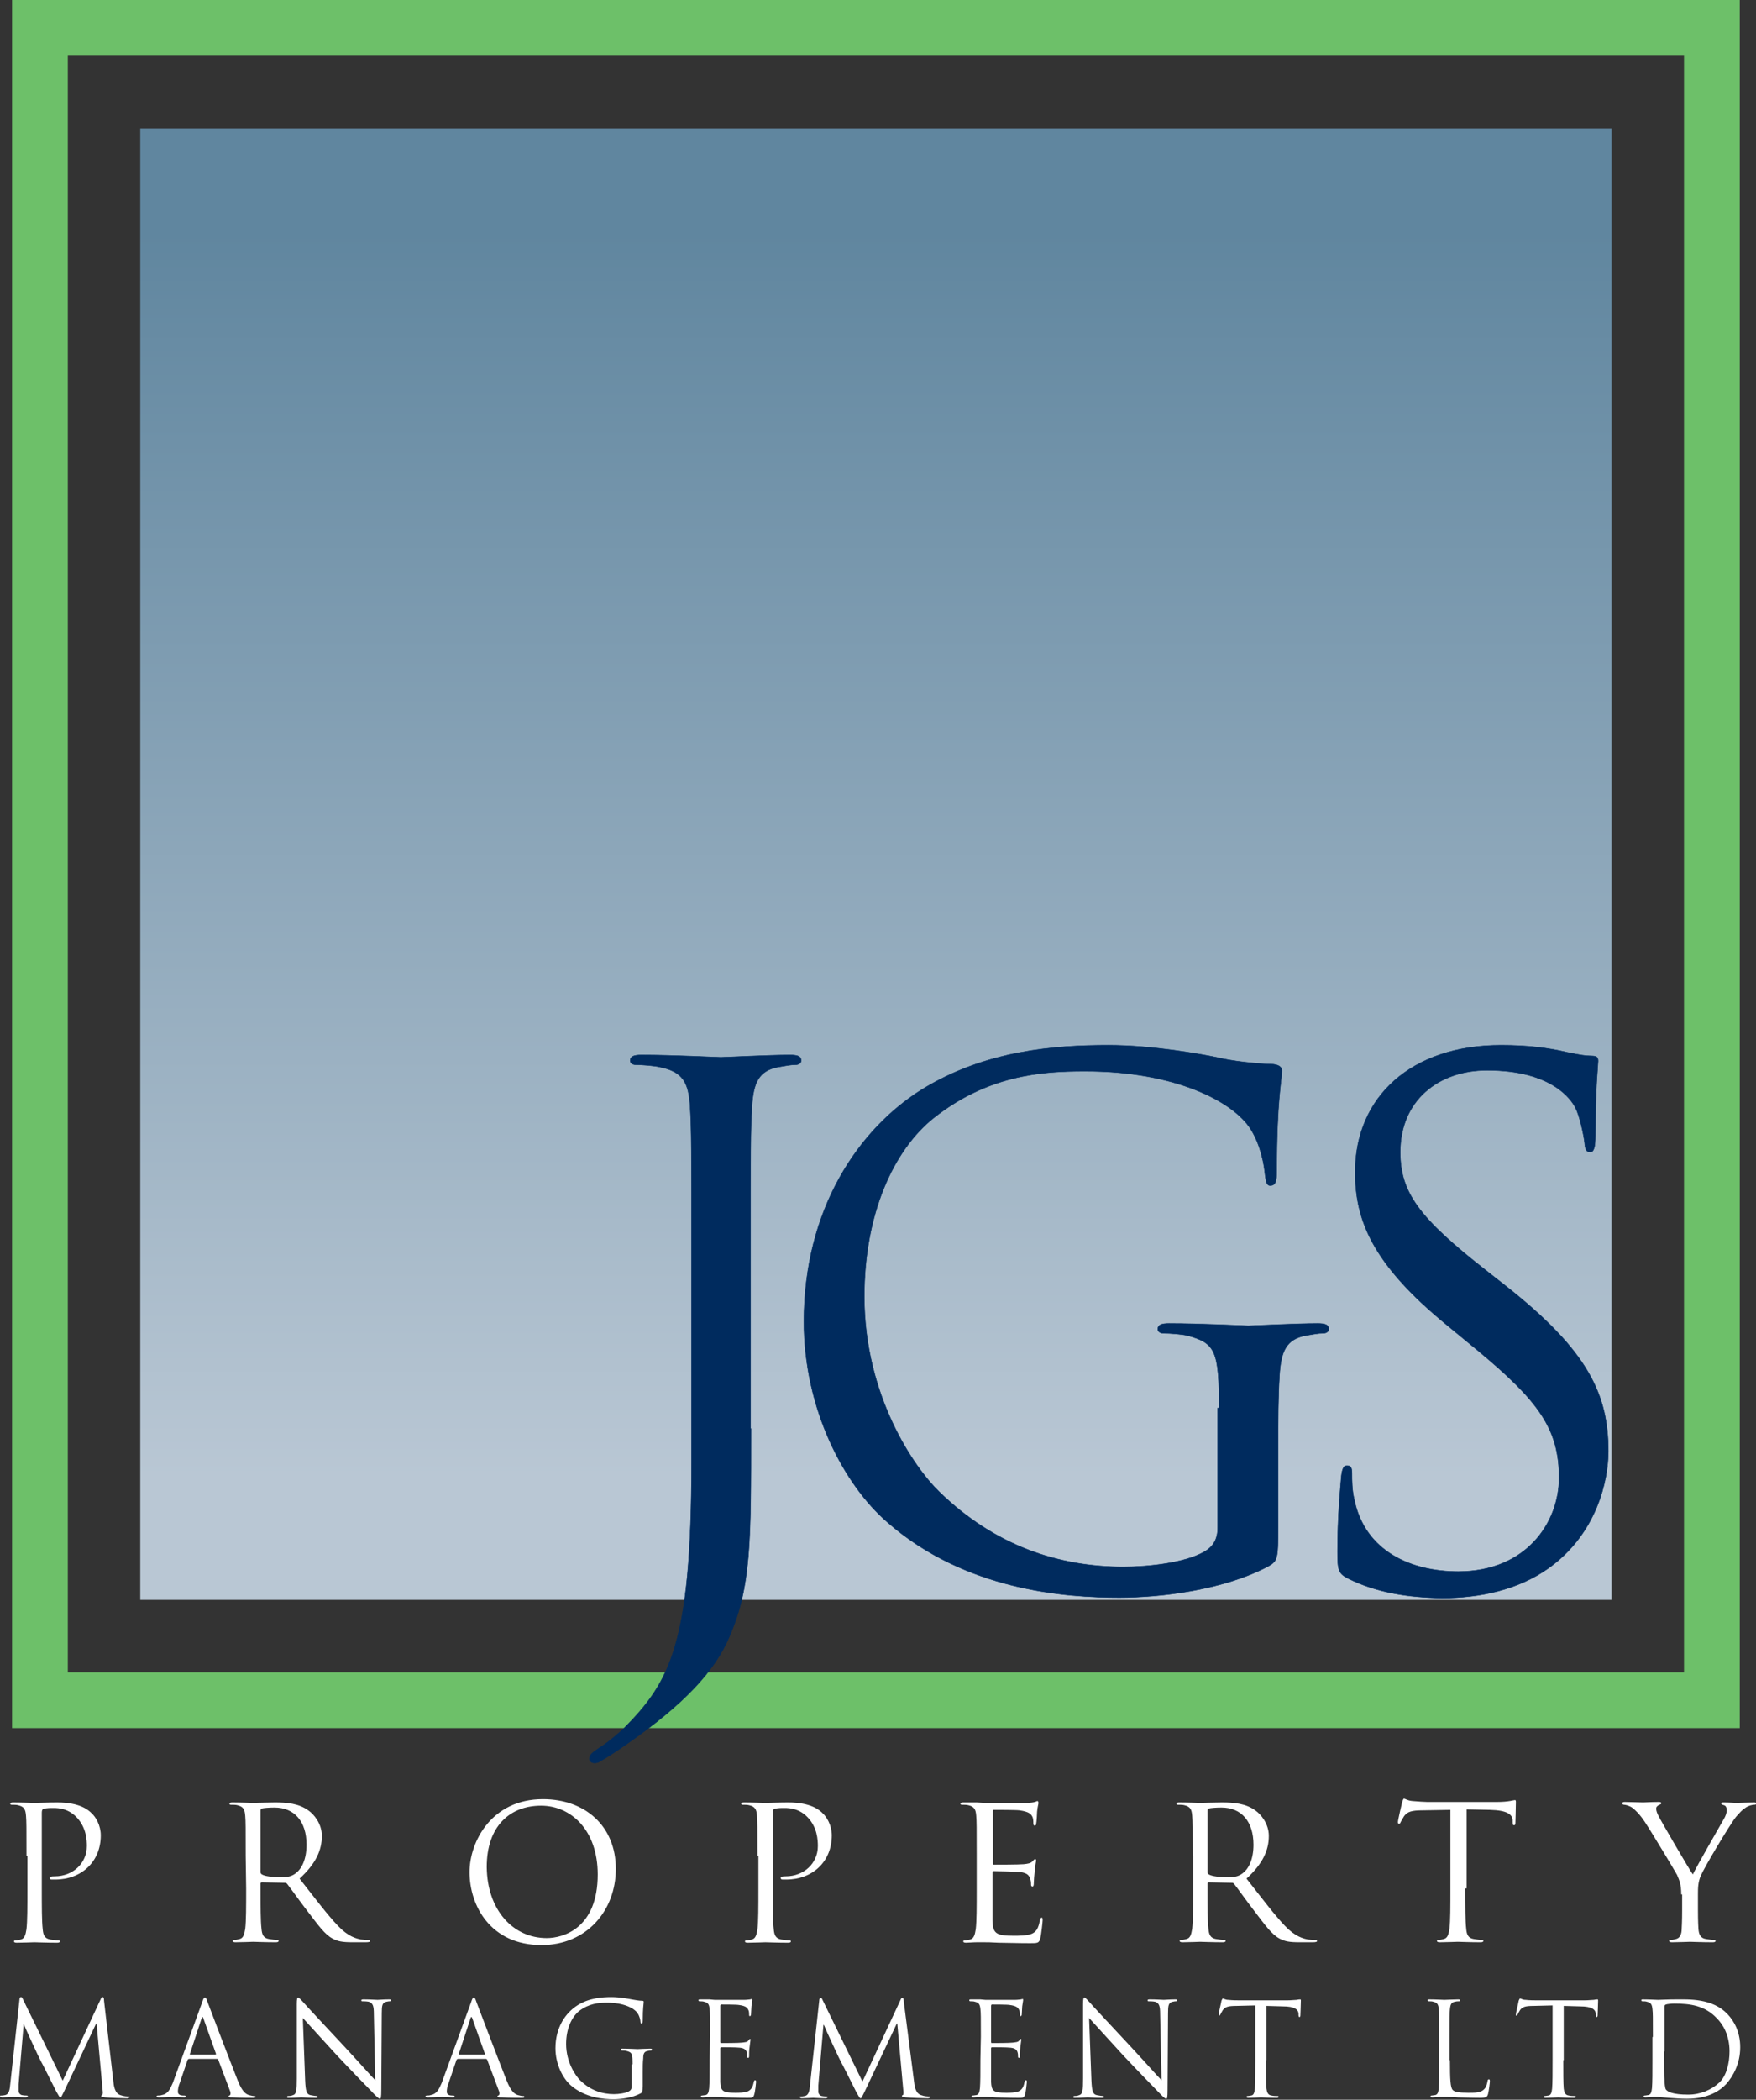 <?xml version="1.0" encoding="UTF-8"?>
<svg id="Layer_1" xmlns="http://www.w3.org/2000/svg" xmlns:xlink="http://www.w3.org/1999/xlink" version="1.1" viewBox="0 0 378.1 452">
  <rect x="0" y="0" width="378.1" height="452" fill="#333333" stroke="none"/>
  <!-- Generator: Adobe Illustrator 29.2.1, SVG Export Plug-In . SVG Version: 2.1.0 Build 116)  -->
  <defs>
    <style>
      .st0 {
        fill: url(#linear-gradient);
      }

      .st1 {
        fill: #6dc069;
      }

      .st2 {
        fill: #002b5e;
        stroke: #002b5e;
        stroke-width: .1px;
      }

      .st3 {
        fill: #fff;
      }
    </style>
    <linearGradient id="linear-gradient" x1="188.6" y1="944.011" x2="188.6" y2="675.998" gradientTransform="translate(0 -626)" gradientUnits="userSpaceOnUse">
      <stop offset="0" stop-color="#b9c7d4"/>
      <stop offset="1" stop-color="#60869f"/>
    </linearGradient>
  </defs>
  <path class="st3" d="M5.7,399.5c0-6.2,0-7.4-.1-8.6-.1-1.4-.4-2-1.7-2.3-.3-.1-1-.1-1.4-.1-.2,0-.3-.1-.3-.2,0-.2.2-.3.6-.3,1.8,0,4.2.1,4.5.1.9,0,3.2-.1,5-.1,5,0,6.8,1.7,7.4,2.3.9.8,2,2.6,2,4.8,0,5.7-4.2,9.5-9.8,9.5h-.8c-.2,0-.4-.1-.4-.3,0-.3.2-.4,1.1-.4,3.9,0,6.9-2.8,6.9-6.5,0-1.3-.1-4-2.2-6.2s-4.6-2-5.5-2c-.7,0-1.4.1-1.7.2-.2.1-.3.4-.3.8v16.4c0,3.8,0,7,.2,8.7.1,1.2.4,2,1.6,2.2.6.1,1.4.2,1.8.2.2,0,.3.1.3.2,0,.2-.2.3-.6.3-2.2,0-4.7-.1-4.9-.1-.1,0-2.6.1-3.8.1-.4,0-.6-.1-.6-.3,0-.1.1-.2.3-.2.4,0,.8-.1,1.2-.2.8-.2,1-1,1.2-2.2.2-1.7.2-4.8.2-8.7v-7.1h-.2v0Z"/>
  <path class="st3" d="M52.9,399.5c0-6.2,0-7.4-.1-8.6-.1-1.4-.4-2-1.7-2.3-.3-.1-1-.1-1.4-.1-.2,0-.3-.1-.3-.2,0-.2.2-.3.6-.3,1.8,0,4.3.1,4.5.1.4,0,3.5-.1,4.7-.1,2.5,0,5.2.2,7.3,1.8,1,.7,2.8,2.7,2.8,5.4,0,3-1.2,5.9-4.8,9.2,3.3,4.2,6,7.8,8.3,10.2,2.2,2.3,3.9,2.7,4.9,2.9.8.1,1.3.1,1.6.1.2,0,.4.1.4.2,0,.2-.2.3-1,.3h-2.8c-2.2,0-3.2-.2-4.3-.8-1.7-.9-3.1-2.9-5.4-5.9-1.7-2.2-3.6-4.9-4.4-5.9-.2-.2-.3-.2-.5-.2l-4.9-.1c-.2,0-.3.1-.3.3v1c0,3.8,0,7,.2,8.7.1,1.2.4,2,1.6,2.2.6.1,1.4.2,1.8.2.2,0,.3.1.3.2,0,.2-.2.3-.6.3-2.2,0-4.7-.1-4.9-.1,0,0-2.6.1-3.8.1-.4,0-.6-.1-.6-.3,0-.1.1-.2.3-.2.4,0,.8-.1,1.2-.2.8-.2,1-1,1.2-2.2.2-1.7.2-4.8.2-8.7l-.1-7h0ZM56.1,403c0,.2.1.4.3.5.6.4,2.4.6,4.2.6,1,0,2.1-.1,3-.8,1.4-1,2.4-3.1,2.4-6.2,0-5-2.6-8-6.9-8-1.2,0-2.3.1-2.7.2-.2.1-.3.2-.3.5v13.2Z"/>
  <path class="st3" d="M116.9,387.3c9,0,15.7,5.7,15.7,15,0,9-6.3,16.4-16,16.4-11,0-15.5-8.5-15.5-15.7-0-6.5,4.7-15.7,15.8-15.7ZM117.7,417.2c3.6,0,11-2.1,11-13.7,0-9.6-5.8-14.8-12.2-14.8-6.7,0-11.7,4.4-11.7,13.2.1,9.3,5.7,15.3,12.9,15.3Z"/>
  <path class="st3" d="M163.1,399.5c0-6.2,0-7.4-.1-8.6-.1-1.4-.4-2-1.7-2.3-.3-.1-1-.1-1.4-.1-.2,0-.3-.1-.3-.2,0-.2.2-.3.6-.3,1.8,0,4.2.1,4.5.1.9,0,3.2-.1,5-.1,5,0,6.8,1.7,7.4,2.3.9.8,2,2.6,2,4.8,0,5.7-4.2,9.5-9.8,9.5h-.8c-.2,0-.4-.1-.4-.3,0-.3.2-.4,1.1-.4,3.9,0,6.9-2.8,6.9-6.5,0-1.3-.1-4-2.2-6.2-2.1-2.2-4.6-2-5.5-2-.7,0-1.4.1-1.7.2-.2.1-.3.4-.3.8v16.4c0,3.8,0,7,.2,8.7.1,1.2.4,2,1.6,2.2.6.1,1.4.2,1.8.2.2,0,.3.1.3.2,0,.2-.2.3-.6.3-2.2,0-4.7-.1-4.9-.1-.1,0-2.6.1-3.8.1-.4,0-.6-.1-.6-.3,0-.1.1-.2.3-.2.4,0,.8-.1,1.2-.2.8-.2,1-1,1.2-2.2.2-1.7.2-4.8.2-8.7v-7.1h-.2v0Z"/>
  <path class="st3" d="M210.3,399.5c0-6.2,0-7.4-.1-8.6-.1-1.4-.4-2-1.7-2.3-.3-.1-1-.1-1.4-.1-.2,0-.3-.1-.3-.2,0-.2.2-.3.6-.3h2.9l1.6.1h9.2c.8,0,1.4-.1,1.7-.2.2,0,.4-.2.6-.2.1,0,.2.2.2.4,0,.3-.2.8-.3,1.9,0,.4-.1,2.2-.2,2.6,0,.2-.1.4-.3.4s-.3-.2-.3-.5,0-1-.2-1.4c-.3-.6-.7-1.1-2.8-1.4-.7-.1-5-.1-5.5-.1-.2,0-.2.1-.2.4v11c0,.3,0,.4.2.4.5,0,5.4,0,6.4-.1s1.5-.2,1.9-.6c.3-.3.4-.5.6-.5.1,0,.2.1.2.3,0,.2-.2.9-.3,2.2-.1.8-.2,2.3-.2,2.6,0,.3,0,.8-.3.8-.2,0-.3-.2-.3-.4,0-.4,0-.8-.2-1.3-.2-.6-.5-1.2-2.1-1.4-1.1-.1-5-.2-5.7-.2-.2,0-.3.1-.3.3v10.3c.1,2.8.7,3.3,4.6,3.3,1,0,2.8,0,3.8-.4s1.5-1.2,1.8-2.9c.1-.4.2-.6.4-.6s.2.3.2.6c0,.3-.3,3-.5,3.9-.3,1-.6,1-2.2,1-3,0-5.2-.1-6.8-.1-1.6-.1-2.5-.1-3.1-.1h-1.6c-.8,0-1.7.1-2.3.1-.4,0-.6-.1-.6-.3,0-.1.1-.2.3-.2.4,0,.8-.1,1.2-.2.8-.2,1-1,1.2-2.2.2-1.7.2-4.8.2-8.7l0-7.1h0Z"/>
  <path class="st3" d="M256.8,399.5c0-6.2,0-7.4-.1-8.6-.1-1.4-.4-2-1.7-2.3-.3-.1-1-.1-1.4-.1-.2,0-.3-.1-.3-.2,0-.2.2-.3.6-.3,1.8,0,4.3.1,4.5.1.4,0,3.5-.1,4.7-.1,2.5,0,5.2.2,7.3,1.8,1,.7,2.8,2.7,2.8,5.4,0,3-1.2,5.9-4.8,9.2,3.3,4.2,6,7.8,8.3,10.2,2.2,2.3,3.9,2.7,4.9,2.9.8.1,1.3.1,1.6.1.2,0,.4.1.4.2,0,.2-.2.3-1,.3h-2.8c-2.2,0-3.2-.2-4.3-.8-1.7-.9-3.1-2.9-5.4-5.9-1.7-2.2-3.6-4.9-4.4-5.9-.2-.2-.3-.2-.5-.2l-4.9-.1c-.2,0-.3.1-.3.3v1c0,3.8,0,7,.2,8.7.1,1.2.4,2,1.6,2.2.6.1,1.4.2,1.8.2.2,0,.3.1.3.2,0,.2-.2.3-.6.3-2.2,0-4.7-.1-4.9-.1,0,0-2.6.1-3.8.1-.4,0-.6-.1-.6-.3,0-.1.1-.2.3-.2.4,0,.8-.1,1.2-.2.8-.2 1-1,1.2-2.2.2-1.7.2-4.8.2-8.7v-7h-.1ZM260,403c0,.2.1.4.3.5.6.4,2.4.6,4.2.6,1,0,2.1-.1,3-.8,1.4-1,2.4-3.1,2.4-6.2,0-5-2.6-8-6.9-8-1.2,0-2.3.1-2.7.2-.2.1-.3.2-.3.5v13.2Z"/>
  <path class="st3" d="M315.5,406.5c0,3.8,0,7,.2,8.7.1,1.2.4,2,1.6,2.2.6.1,1.4.2,1.8.2.2,0,.3.1.3.2,0,.2-.2.3-.6.3-2.2,0-4.7-.1-4.9-.1s-2.7.1-3.9.1c-.4,0-.6-.1-.6-.3,0-.1.1-.2.3-.2.4,0,.8-.1,1.2-.2.8-.2,1-1,1.2-2.2.2-1.7.2-4.8.2-8.7v-16.9l-5.9.1c-2.5,0-3.4.3-4.1,1.3-.4.7-.6,1-.7,1.2-.1.3-.2.4-.4.4-.1,0-.2-.1-.2-.4,0-.4.8-3.8.9-4.2.1-.2.2-.8.4-.8.3,0,.7.4,1.8.5,1.2.1,2.7.2,3.2.2h15c1.3,0,2.2-.1,2.8-.2.6-.1,1-.2,1.1-.2.2,0,.2.2.2.5,0,1.2-.1,4-.1,4.4s-.1.5-.3.5c-.2,0-.3-.1-.3-.7v-.4c-.1-1.2-1.1-2.1-4.9-2.2l-5-.1v17h-.3v0Z"/>
  <path class="st3" d="M362,407.8c0-2.2-.4-3-.9-4.2-.3-.6-5.6-9.4-7-11.5-1-1.5-2-2.5-2.7-3-.6-.4-1.4-.6-1.7-.6-.2,0-.4-.1-.4-.3,0-.2.2-.3.5-.3.8,0,3.8.1,4,.1.3,0,1.8-.1,3.4-.1.4,0,.5.1.5.3,0,.2-.2.2-.6.4-.3.2-.5.4-.5.7,0,.5.2,1,.5,1.6.6,1.2,6.6,11.5,7.4,12.6.8-1.7,5.8-10.4,6.6-11.8.5-.8.7-1.5.7-2,0-.6-.2-1-.6-1.1s-.6-.2-.6-.4c0-.2.2-.2.6-.2,1,0,2.3.1,2.6.1.2,0,3.1-.1,3.9-.1.3,0,.5.1.5.2,0,.2-.2.3-.5.3-.4,0-1.2.2-1.8.6-.8.5-1.2,1-2.1,2-1.3,1.6-6.9,11-7.6,12.7-.6,1.4-.6,2.7-.6,4v3.4c0,.6,0,2.3.1,4,.1,1.2.4,2,1.6,2.2.6.1,1.4.2,1.8.2.2,0,.3.1.3.2,0,.2-.2.3-.6.3-2.2,0-4.7-.1-4.9-.1-.2,0-2.7.1-3.9.1-.4,0-.6-.1-.6-.3,0-.1.1-.2.3-.2.4,0,.8-.1,1.2-.2.8-.2,1.2-1,1.2-2.2.1-1.7.1-3.4.1-4v-3.4h-.2v-0Z"/>
  <path class="st3" d="M24.4,448c.1,1,.3,2.6,1.5,3,.8.3,1.5.3,1.8.3.1,0,.2,0,.2.1,0,.2-.3.3-.6.3-.6,0-3.6-.1-4.7-.2-.6-.1-.8-.1-.8-.3,0-.1.1-.2.2-.2s.2-.5.1-1l-1.3-14.4h-.1l-6.8,14.4c-.6,1.2-.7,1.5-.9,1.5s-.3-.3-.9-1.3c-.7-1.4-3.1-6.2-3.3-6.5-.3-.5-3.4-7.2-3.7-8h0l-1.1,13v1.4c0,.4.3.8.7.9.5.1.9.1,1.1.1.1,0,.2.1.2.1,0,.2-.2.3-.5.3-1,0-2.4-.1-2.6-.1-.3,0-1.6.1-2.4.1-.3,0-.5-.1-.5-.3,0-.1.1-.1.3-.1s.4,0,.8-.1c.9-.2 1-1.3,1.1-2.3l2-18.3c0-.3.1-.5.3-.5.2,0,.3.1.4.4l8.6,17.6,8.2-17.6c.1-.3.2-.4.4-.4.2,0,.3.2.3.8l2,17.3Z"/>
  <path class="st3" d="M43.5,431.1c.3-.9.4-1.1.6-1.1.2,0,.3.1.6,1,.4,1.1,4.8,12.6,6.5,16.9,1,2.5,1.8,2.9,2.4,3.1.4.1.8.2,1.1.2.2,0,.3,0,.3.2s-.3.2-.6.2c-.4,0-2.5,0-4.4-.1-.5,0-.8,0-.8-.2,0-.1.1-.2.2-.2.2-.1.3-.3.2-.8l-2.6-6.9c-.1-.1-.1-.2-.3-.2h-6c-.1,0-.2.1-.3.2l-1.7,5c-.3.7-.4,1.4-.4,1.9,0,.6.6.8,1.1.8h.3c.2,0,.3.1.3.2,0,.2-.2.2-.4.2-.7,0-1.9-.1-2.2-.1s-1.8.1-3.2.1c-.4,0-.5-.1-.5-.2s.1-.2.3-.2.6,0,.8-.1c1.3-.2,1.8-1.2,2.4-2.6l6.3-17.3ZM46.4,442.3c.1,0,.1-.1.1-.2l-2.7-7.6c-.1-.4-.3-.4-.4,0l-2.5,7.6c-.1.1,0,.2.1.2h5.4Z"/>
  <path class="st3" d="M65.7,447.8c.1,2.3.3,3,1.1,3.2.5.1,1.1.2,1.4.2.1,0,.2.1.2.2,0,.2-.2.2-.5.2-1.6,0-2.7-.1-3-.1s-1.4.1-2.7.1c-.3,0-.4,0-.4-.2,0-.1.1-.2.2-.2.2,0,.7,0,1.1-.2.7-.2.8-1,.8-3.6v-16c0-1.1.1-1.4.3-1.4.2,0,.7.6,1,.9.4.5,4.6,5,8.9,9.6,2.8,3,5.8,6.4,6.7,7.3l-.3-14.2c0-1.8-.2-2.4-1.1-2.7-.5-.1-1.1-.1-1.4-.1-.2,0-.2-.1-.2-.2,0-.2.2-.2.6-.2,1.3,0,2.6.1,2.9.1s1.2-.1,2.4-.1c.3,0,.5,0,.5.2,0,.1-.1.2-.3.2-.1,0-.3,0-.7.1-.9.2-1,.8-1,2.5l-.1,16.4c0,1.8-.1,2-.3,2-.2,0-.6-.3-2-1.8-.3-.3-4.3-4.4-7.3-7.6-3.2-3.5-6.4-7-7.3-8l.5,13.4Z"/>
  <path class="st3" d="M101.4,431.1c.3-.9.4-1.1.6-1.1s.3.1.6,1c.4,1.1,4.8,12.6,6.5,16.9,1,2.5,1.8,2.9,2.4,3.1.4.1.8.2,1.1.2.2,0,.3,0,.3.2s-.3.2-.6.2c-.4,0-2.5,0-4.4-.1-.5,0-.8,0-.8-.2,0-.1.1-.2.2-.2.2-.1.3-.3.2-.8l-2.6-6.9c-.1-.1-.1-.2-.3-.2h-6c-.1,0-.2.1-.3.2l-1.7,5c-.3.7-.4,1.4-.4,1.9,0,.6.6.8,1.1.8h.3c.2,0,.3.1.3.2,0,.2-.2.2-.4.2-.7,0-1.9-.1-2.2-.1-.3,0-1.8.1-3.2.1-.4,0-.5-.1-.5-.2s.1-.2.3-.2c.2,0,.6,0,.8-.1,1.3-.2,1.8-1.2,2.4-2.6l6.3-17.3ZM104.3,442.3c.1,0,.1-.1.1-.2l-2.7-7.6c-.1-.4-.3-.4-.4,0l-2.5,7.6c-.1.1,0,.2.1.2h5.4Z"/>
  <path class="st3" d="M136.2,444.4c0-2.3-.1-2.6-1.3-2.9-.2-.1-.7-.1-1-.1-.1,0-.2-.1-.2-.2,0-.2.1-.2.4-.2,1.3,0,3,.1,3.2.1.1,0,1.9-.1,2.7-.1.3,0,.4.1.4.2s-.1.2-.2.2c-.2,0-.4,0-.7.1-.8.1-1,.6-1,1.6-.1.9-.1,1.7-.1,2.9v3.1q0,1.3-.4,1.5c-1.8,1-4.3,1.3-5.9,1.3-2.1,0-6.1-.3-9.2-3-1.7-1.5-3.3-4.5-3.3-8,0-4.5,2.2-7.6,4.7-9.2s5.3-1.8,7.4-1.8c1.8,0,3.8.4,4.3.5.6.1,1.6.3,2.3.3.3,0,.3.1.3.3,0,.4-.2,1.2-.2,4,0,.4-.1.6-.3.6-.1,0-.2-.2-.2-.4,0-.4-.2-1.2-.6-1.8-.7-1.1-3-2.3-6.6-2.3-1.8,0-3.9.2-6,1.8-1.6,1.3-2.8,3.8-2.8,7.1,0,3.9,2,6.8,3,7.8,2.2,2.2,4.8,3,7.3,3,1,0,2.5-.2,3.2-.6.4-.2.6-.5.6-1v-4.8h.2Z"/>
  <path class="st3" d="M152.9,438.5c0-4.4,0-5.2-.1-6-.1-1-.3-1.4-1.2-1.6-.2-.1-.7-.1-1-.1-.1,0-.2-.1-.2-.2,0-.2.1-.2.4-.2h2l1.1.1h6.4c.5,0,1-.1,1.2-.1.1,0,.3-.1.4-.1.1,0,.1.1.1.3,0,.2-.1.5-.2,1.3,0,.3-.1,1.5-.1,1.8,0,.1-.1.3-.2.3-.2,0-.2-.1-.2-.4,0-.2,0-.7-.2-1-.2-.4-.5-.8-2-1-.5-.1-3.5-.1-3.8-.1-.1,0-.2.1-.2.3v7.7c0,.2,0,.3.2.3.4,0,3.8,0,4.5-.1s1.1-.1,1.3-.4c.2-.2.3-.4.4-.4.1,0,.1.1.1.2,0,.2-.1.6-.2,1.6-.1.6-.1,1.6-.1,1.8,0,.2,0,.5-.2.5-.1,0-.2-.1-.2-.3,0-.3,0-.6-.1-.9-.1-.4-.4-.9-1.5-1-.8-.1-3.5-.1-4-.1-.1,0-.2.1-.2.2v7.3c.1,1.9.5,2.3,3.2,2.3.7,0,2,0,2.7-.3s1.1-.9,1.3-2c.1-.3.1-.4.3-.4s.2.2.2.4c0,.2-.2,2.1-.4,2.7-.2.7-.4.7-1.5.7-2.1,0-3.6-.1-4.7-.1-1.1-.1-1.8-.1-2.2-.1h-1.1c-.6,0-1.2.1-1.6.1-.3,0-.4-.1-.4-.2s.1-.2.2-.2c.3,0,.6-.1.8-.1.6-.1.7-.7.8-1.5.1-1.2.1-3.4.1-6.1l.1-4.9h0Z"/>
  <path class="st3" d="M196.8,448c.1,1,.3,2.6,1.5,3,.8.3,1.5.3,1.8.3.1,0,.2,0,.2.1,0,.2-.3.3-.6.3-.6,0-3.6-.1-4.7-.2-.6-.1-.8-.1-.8-.3,0-.1.1-.2.2-.2.1,0,.2-.5.1-1l-1.3-14.4h-.1l-6.9,14.6c-.6,1.2-.7,1.5-.9,1.5s-.3-.3-.9-1.3c-.7-1.4-3.1-6.2-3.3-6.5-.3-.5-3.4-7.2-3.7-8h-.1l-1.1,13v1.4c0,.4.3.8.7.9.5.1.9.1,1.1.1.1,0,.2.1.2.1,0,.2-.2.3-.5.3-1,0-2.4-.1-2.6-.1-.3,0-1.6.1-2.4.1-.3,0-.5-.1-.5-.3,0-.1.1-.1.3-.1s.4,0,.8-.1c.9-.2,1-1.3,1.1-2.3l2-18.3c0-.3.1-.5.3-.5s.3.1.4.4l8.6,17.6,8.2-17.6c.1-.3.2-.4.4-.4s.3.2.3.8l2.2,17.1Z"/>
  <path class="st3" d="M211.2,438.5c0-4.4,0-5.2-.1-6-.1-1-.3-1.4-1.2-1.6-.2-.1-.7-.1-1-.1-.1,0-.2-.1-.2-.2,0-.2.1-.2.4-.2h2l1.1.1h6.4c.5,0,1-.1,1.2-.1.1,0,.3-.1.4-.1.1,0,.1.1.1.3,0,.2-.1.5-.2,1.3,0,.3-.1,1.5-.1,1.8,0,.1-.1.3-.2.3-.2,0-.2-.1-.2-.4,0-.2,0-.7-.2-1-.2-.4-.5-.8-2-1-.5-.1-3.5-.1-3.8-.1-.1,0-.2.1-.2.3v7.7c0,.2,0,.3.2.3.4,0,3.8,0,4.5-.1s1.1-.1,1.3-.4c.2-.2.3-.4.4-.4.1,0,.1.1.1.2,0,.2-.1.6-.2,1.6-.1.6-.1,1.6-.1,1.8,0,.2,0,.5-.2.5-.1,0-.2-.1-.2-.3,0-.3,0-.6-.1-.9-.1-.4-.4-.9-1.5-1-.8-.1-3.5-.1-4-.1-.1,0-.2.1-.2.2v7.3c.1,1.9.5,2.3,3.2,2.3.7,0,2,0,2.7-.3s1.1-.9,1.3-2c.1-.3.1-.4.3-.4s.2.2.2.4c0,.2-.2,2.1-.4,2.7-.2.7-.4.7-1.5.7-2.1,0-3.6-.1-4.7-.1-1.1-.1-1.8-.1-2.2-.1h-1.1c-.6,0-1.2.1-1.6.1-.3,0-.4-.1-.4-.2s.1-.2.2-.2c.3,0,.6-.1.8-.1.6-.1.7-.7.8-1.5.1-1.2.1-3.4.1-6.1l.1-4.9h0Z"/>
  <path class="st3" d="M235,447.8c.1,2.3.3,3,1.1,3.2.5.1,1.1.2,1.4.2.1,0,.2.1.2.2,0,.2-.2.2-.5.2-1.6,0-2.7-.1-3-.1s-1.4.1-2.7.1c-.3,0-.4,0-.4-.2,0-.1.1-.2.2-.2.2,0,.7,0,1.1-.2.7-.2.8-1,.8-3.6v-16c0-1.1.1-1.4.3-1.4s.7.6,1,.9c.4.5,4.6,5,8.9,9.6,2.8,3,5.8,6.4,6.7,7.3l-.3-14.2c0-1.8-.2-2.4-1.1-2.7-.5-.1-1.1-.1-1.4-.1-.2,0-.2-.1-.2-.2,0-.2.2-.2.6-.2,1.3,0,2.6.1,2.9.1.3,0,1.2-.1,2.4-.1.3,0,.5,0,.5.2,0,.1-.1.2-.3.2-.1,0-.3,0-.7.1-.9.2-1,.8-1,2.5l-.1,16.4c0,1.8-.1,2-.3,2s-.6-.3-2-1.8c-.3-.3-4.3-4.4-7.3-7.6-3.2-3.5-6.4-7-7.3-8l.5,13.4Z"/>
  <path class="st3" d="M272.6,443.5c0,2.7,0,4.9.1,6.1.1.8.3,1.4,1.1,1.5.4.1,1,.1,1.3.1.2,0,.2.1.2.2s-.1.2-.4.2c-1.5,0-3.3-.1-3.4-.1s-1.9.1-2.7.1c-.3,0-.4-.1-.4-.2s.1-.2.2-.2c.3,0,.6-.1.8-.1.6-.1.7-.7.8-1.5.1-1.2.1-3.4.1-6.1v-11.8l-4.1.1c-1.7,0-2.4.2-2.9.9-.3.5-.4.7-.5.9-.1.2-.2.3-.3.3-.1,0-.1-.1-.1-.3,0-.3.6-2.7.6-2.9.1-.2.2-.5.3-.5.2,0,.5.3,1.2.3.8.1,1.9.1,2.2.1h10.5c.9,0,1.5-.1,2-.1.4-.1.7-.1.8-.1.1,0,.1.2.1.3,0,.8-.1,2.8-.1,3.1,0,.3-.1.4-.2.4s-.2-.1-.2-.5v-.3c-.1-.8-.8-1.5-3.4-1.5l-3.5-.1v11.7h-.1Z"/>
  <path class="st3" d="M312.2,443.5c0,4.1.1,5.9.6,6.4.4.4,1.2.6,3.4.6,1.5,0,2.7,0,3.4-.8.4-.4.6-1.1.7-1.7,0-.2.1-.4.3-.4.1,0,.2.1.2.4s-.2,2-.4,2.8c-.2.6-.3.8-1.8.8-2,0-3.5-.1-4.6-.1-1.2-.1-2-.1-2.9-.1h-1.1c-.6,0-1.2.1-1.6.1-.3,0-.4-.1-.4-.2s.1-.2.2-.2c.3,0,.6-.1.8-.1.6-.1.7-.7.8-1.5.1-1.2.1-3.4.1-6.1v-4.9c0-4.4,0-5.2-.1-6-.1-1-.3-1.4-1.2-1.6-.2-.1-.7-.1-1-.1-.1,0-.2-.1-.2-.2,0-.2.1-.2.4-.2,1.3,0,3,.1,3.2.1.1,0,2.2-.1,3-.1.3,0,.4.1.4.2s-.1.2-.2.2c-.2,0-.6,0-.9.1-.8.1-1,.6-1.1,1.6-.1.9-.1,1.7-.1,6v5h.1v0Z"/>
  <path class="st3" d="M336.6,443.5c0,2.7,0,4.9.1,6.1.1.8.3,1.4,1.1,1.5.4.1,1,.1,1.3.1.2,0,.2.1.2.2s-.1.2-.4.2c-1.5,0-3.3-.1-3.4-.1s-1.9.1-2.7.1c-.3,0-.4-.1-.4-.2s.1-.2.2-.2c.3,0,.6-.1.8-.1.6-.1.7-.7.8-1.5.1-1.2.1-3.4.1-6.1v-11.8l-4.1.1c-1.7,0-2.4.2-2.9.9-.3.5-.4.7-.5.9-.1.2-.2.3-.3.3-.1,0-.1-.1-.1-.3,0-.3.6-2.7.6-2.9.1-.2.2-.5.3-.5.2,0,.5.3,1.2.3.8.1,1.9.1,2.2.1h10.5c.9,0,1.5-.1,2-.1.4-.1.7-.1.8-.1.1,0,.1.2.1.3,0,.8-.1,2.8-.1,3.1,0,.3-.1.4-.2.4s-.2-.1-.2-.5v-.3c-.1-.8-.8-1.5-3.4-1.5l-3.5-.1v11.7h-.1Z"/>
  <path class="st3" d="M355.9,438.5c0-4.4,0-5.2-.1-6-.1-1-.3-1.4-1.2-1.6-.2-.1-.7-.1-1-.1-.1,0-.2-.1-.2-.2,0-.2.1-.2.4-.2,1.3,0,3,.1,3.2.1.3,0,2.1-.1,3.8-.1,2.8,0,7.9-.3,11.2,3.2,1.4,1.5,2.7,3.8,2.7,7.1,0,3.5-1.5,6.2-3,7.9-1.2,1.3-3.7,3.2-8.5,3.2-1.2,0-2.7-.1-3.9-.2-1.2-.1-2.2-.2-2.3-.2h-1.1c-.6,0-1.2.1-1.6.1-.3,0-.4-.1-.4-.2s.1-.2.2-.2c.3,0,.6-.1.8-.1.6-.1.7-.7.8-1.5.1-1.2.1-3.4.1-6.1v-4.9h.1v0ZM358.3,441.6c0,3,0,5.5.1,6.1,0,.7.1,1.8.3,2.1.4.5,1.5,1.1,4.8,1.1,2.6,0,5-1,6.7-2.6,1.5-1.4,2.2-4.1,2.2-6.7,0-3.6-1.5-5.9-2.7-7.1-2.6-2.8-5.8-3.2-9.2-3.2-.6,0-1.6.1-1.8.2-.3.1-.3.3-.3.6v9.5h-.1Z"/>
  <rect class="st0" x="30.2" y="27.6" width="316.8" height="316.8"/>
  <path class="st1" d="M374.6,372H2.6V0h372v372ZM14.6,360h348V12H14.6v348Z"/>
  <path class="st2" d="M161.7,307.5c0,24.6,0,34-4.6,44.7-3.2,7.6-9.9,14.7-22.1,23.2-2,1.4-4.4,3-5.9,3.8-.3.2-.6.3-1.1.3-.5,0-1.1-.3-1.1-.9,0-.9.8-1.4,2.1-2.3,1.8-1.1,3.9-2.9,5.3-4.2,9.9-10,14.6-18,14.6-57.2v-43.8c0-23.7,0-27.9-.3-32.8-.3-5.2-1.5-7.6-6.5-8.6-1.2-.3-3.8-.5-5.2-.5-.6,0-1.2-.3-1.2-.9,0-.9.8-1.2,2.4-1.2,6.8,0,16.4.5,17.1.5.8,0,10.3-.5,14.9-.5,1.7,0,2.4.3,2.4,1.2,0,.6-.6.9-1.2.9-1.1,0-2,.2-3.8.5-4.1.8-5.3,3.3-5.6,8.6-.3,4.9-.3,9.1-.3,32.8v36.4h.1Z"/>
  <path class="st2" d="M262.5,303.1c0-12.3-.8-14-6.8-15.6-1.2-.3-3.8-.5-5.2-.5-.6,0-1.2-.3-1.2-.9,0-.9.8-1.2,2.4-1.2,6.8,0,16.4.5,17.1.5.8,0,10.3-.5,14.9-.5,1.7,0,2.4.3,2.4,1.2,0,.6-.6.9-1.2.9-1.1,0-2,.2-3.8.5-4.1.8-5.3,3.3-5.6,8.6-.3,4.9-.3,9.4-.3,15.8v17c0,6.8-.2,7.1-2,8.2-9.7,5.2-23.4,6.8-32.2,6.8-11.5,0-33.1-1.5-49.9-16.2-9.3-8-18-24.3-18-43.2,0-24.3,11.8-41.4,25.3-49.9,13.7-8.5,28.7-9.6,40.3-9.6,9.6,0,20.3,2,23.2,2.6,3.2.8,8.5,1.4,12.3,1.5,1.5.2,1.8.8,1.8,1.4,0,2.1-1.1,6.4-1.1,21.5,0,2.4-.3,3.2-1.4,3.2-.8,0-.9-.9-1.1-2.3-.2-2.1-.9-6.4-3.2-10-3.8-5.8-16.1-12.3-35.6-12.3-9.6,0-20.9.9-32.5,10-8.8,7-15,20.8-15,38.5,0,21.4,10.8,36.9,16.1,42,12,11.7,25.8,16.2,39.7,16.2,5.5,0,13.3-.9,17.3-3.2,2-1.1,3-2.7,3-5.3v-25.7h.3v0Z"/>
  <path class="st2" d="M290.3,339.8c-2.1-1.1-2.3-1.7-2.3-5.8,0-7.6.6-13.7.8-16.1.2-1.7.5-2.4,1.2-2.4.9,0,1.1.5,1.1,1.7,0,1.4,0,3.5.5,5.6,2.3,11.2,12.3,15.5,22.4,15.5,14.6,0,21.7-10.5,21.7-20.2,0-10.5-4.4-16.5-17.4-27.3l-6.8-5.6c-16.1-13.2-19.7-22.6-19.7-32.9,0-16.2,12.1-27.3,31.4-27.3,5.9,0,10.3.6,14.1,1.5,2.9.6,4.1.8,5.3.8s1.5.3,1.5,1.1-.6,5.8-.6,16.1c0,2.4-.3,3.5-1.1,3.5-.9,0-1.1-.8-1.2-2-.2-1.8-1.1-5.9-2-7.6-.9-1.7-5-8-19-8-10.5,0-18.7,6.5-18.7,17.6,0,8.6,3.9,14.1,18.5,25.5l4.2,3.3c17.9,14.1,22.1,23.5,22.1,35.6,0,6.2-2.4,17.7-12.9,25.2-6.5,4.6-14.7,6.4-22.9,6.4-7-.1-14-1.1-20.2-4.2Z"/>
</svg>